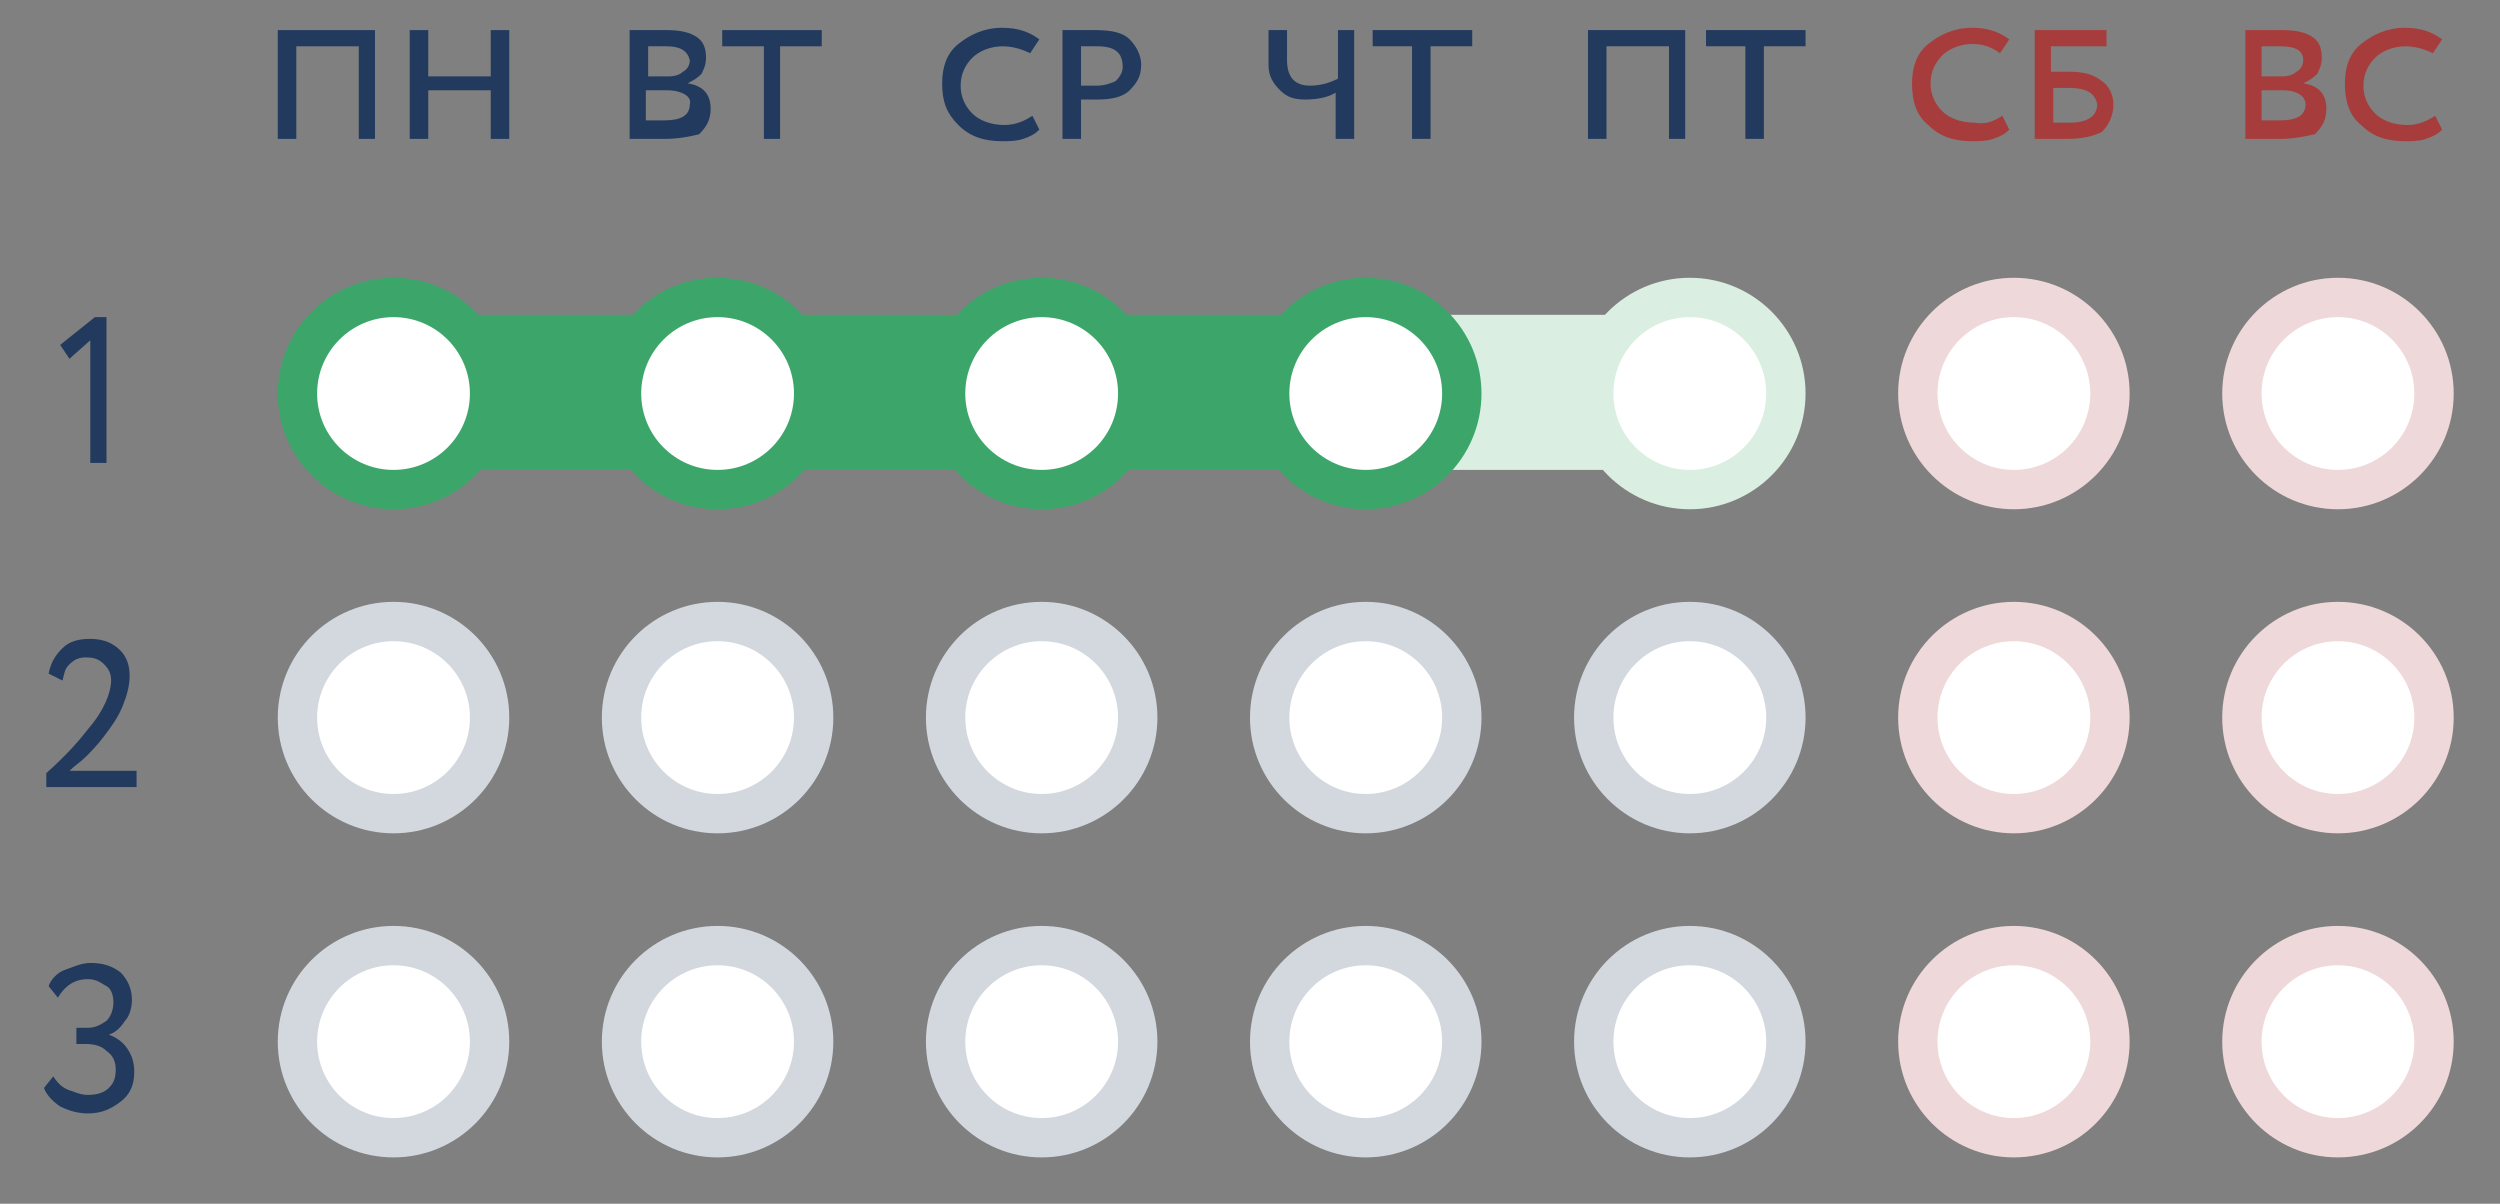 <?xml version="1.0" encoding="utf-8"?>
<!-- Generator: Adobe Illustrator 26.5.0, SVG Export Plug-In . SVG Version: 6.00 Build 0)  -->
<svg version="1.1" id="Слой_1" xmlns="http://www.w3.org/2000/svg" xmlns:xlink="http://www.w3.org/1999/xlink" x="0px" y="0px"
	 viewBox="0 0 108 52" style="enable-background:new 0 0 108 52;" xml:space="preserve">
<rect x="0" y="0" width="108" height="52" fill="#808080" stroke="none"/>
<style type="text/css">
	.st0{fill:#DAEEE1;}
	.st1{fill:#3CA66A;}
	.st2{fill:none;stroke:#233A5E;stroke-width:0.87;stroke-miterlimit:10;}
	.st3{fill:#233A5E;}
	.st4{fill:#223A5E;}
	.st5{fill:#A63C3C;}
	.st6{fill:#EED8D9;}
	.st7{fill:#FFFFFF;}
	.st8{fill:#D3D8DF;}
</style>
<rect x="60" y="13.6" class="st0" width="12" height="6.7"/>
<rect x="20" y="13.6" class="st1" width="42" height="6.7"/>
<g>
	<rect x="979.4" y="953.1" class="st2" width="14.7" height="19.1"/>
	<line class="st2" x1="981.9" y1="955.8" x2="991.6" y2="955.8"/>
	<g>
		<path class="st3" d="M991.2,967.9v1h-8.9v-1H991.2 M991.6,967.5h-9.8v1.9h9.8V967.5L991.6,967.5z"/>
	</g>
	<g>
		<path class="st3" d="M983.7,964.6v1h-1.4v-1H983.7 M984.1,964.1h-2.3v1.9h2.3V964.1L984.1,964.1z"/>
	</g>
	<g>
		<path class="st3" d="M991.2,964.6v1h-1.4v-1H991.2 M991.6,964.1h-2.3v1.9h2.3V964.1L991.6,964.1z"/>
	</g>
	<g>
		<path class="st3" d="M987.5,964.6v1H986v-1H987.5 M987.9,964.1h-2.3v1.9h2.3V964.1L987.9,964.1z"/>
	</g>
	<g>
		<path class="st3" d="M987.5,961.2v1h-5.2v-1H987.5 M987.9,960.8h-6v1.9h6V960.8L987.9,960.8z"/>
	</g>
	<g>
		<path class="st3" d="M991.2,957.8v1h-8.9v-1H991.2 M991.6,957.4h-9.8v1.9h9.8V957.4L991.6,957.4z"/>
	</g>
	<g>
		<path class="st3" d="M991.2,961.2v1h-1.4v-1H991.2 M991.6,960.8h-2.3v1.9h2.3V960.8L991.6,960.8z"/>
	</g>
</g>
<g>
	<path class="st4" d="M15.5,6V2h-2.7v4H12V1.3h4.2V6H15.5z"/>
	<path class="st4" d="M21.2,6V3.9h-2.7V6h-0.8V1.3h0.8v2h2.7v-2H22V6H21.2z"/>
</g>
<g>
	<path class="st4" d="M27.2,6V1.3c0.8,0,1.3,0,1.6,0c0.6,0,1,0.1,1.3,0.3c0.3,0.2,0.4,0.5,0.4,0.9c0,0.3-0.1,0.5-0.2,0.7
		c-0.2,0.2-0.4,0.3-0.6,0.4v0c0.7,0.1,1,0.5,1,1.1c0,0.5-0.2,0.8-0.5,1.1C29.8,5.9,29.3,6,28.7,6C28.1,6,27.6,6,27.2,6z M28.8,2
		c-0.2,0-0.5,0-0.8,0v1.3h0.9c0.3,0,0.5-0.1,0.6-0.2c0.2-0.1,0.3-0.3,0.3-0.5C29.7,2.2,29.4,2,28.8,2z M28.8,3.9h-0.9v1.3
		c0.2,0,0.5,0,0.8,0c0.7,0,1.1-0.2,1.1-0.7C29.9,4.2,29.5,3.9,28.8,3.9z"/>
	<path class="st4" d="M31.2,2V1.3h4.3V2h-1.8v4H33V2H31.2z"/>
</g>
<g>
	<path class="st4" d="M44.6,5l0.3,0.6c-0.2,0.2-0.4,0.3-0.7,0.4c-0.3,0.1-0.6,0.1-0.9,0.1c-0.8,0-1.4-0.2-1.9-0.7s-0.7-1-0.7-1.8
		c0-0.7,0.2-1.3,0.7-1.7s1.1-0.7,1.9-0.7c0.7,0,1.2,0.2,1.6,0.5l-0.4,0.6c-0.4-0.2-0.8-0.3-1.2-0.3c-0.5,0-1,0.2-1.3,0.5
		c-0.3,0.3-0.5,0.7-0.5,1.2s0.2,0.9,0.5,1.2c0.3,0.3,0.8,0.5,1.4,0.5C43.9,5.4,44.3,5.2,44.6,5z"/>
	<path class="st4" d="M46.7,6h-0.8V1.3c0.1,0,0.3,0,0.7,0c0.4,0,0.6,0,0.7,0c0.7,0,1.2,0.1,1.5,0.4c0.3,0.3,0.5,0.7,0.5,1.1
		c0,0.5-0.2,0.8-0.5,1.1c-0.3,0.3-0.8,0.4-1.4,0.4c-0.2,0-0.5,0-0.7,0V6z M47.4,2c-0.2,0-0.5,0-0.7,0v1.7c0.3,0,0.5,0,0.7,0
		c0.3,0,0.6-0.1,0.8-0.2c0.2-0.2,0.3-0.4,0.3-0.6C48.5,2.3,48.2,2,47.4,2z"/>
</g>
<g>
	<path class="st4" d="M58.5,1.3V6h-0.8V4c-0.3,0.2-0.8,0.3-1.3,0.3c-0.5,0-0.8-0.1-1.1-0.4s-0.5-0.6-0.5-1.1V1.3h0.8v1.3
		c0,0.7,0.3,1.1,1,1.1c0.4,0,0.8-0.1,1.2-0.3V1.3H58.5z"/>
	<path class="st4" d="M59.3,2V1.3h4.3V2h-1.8v4h-0.8V2H59.3z"/>
</g>
<g>
	<path class="st4" d="M72.1,6V2h-2.7v4h-0.8V1.3h4.2V6H72.1z"/>
	<path class="st4" d="M73.7,2V1.3H78V2h-1.8v4h-0.8V2H73.7z"/>
</g>
<g>
	<path class="st5" d="M86.5,5l0.3,0.6c-0.2,0.2-0.4,0.3-0.7,0.4c-0.3,0.1-0.6,0.1-0.9,0.1c-0.8,0-1.4-0.2-1.9-0.7
		c-0.5-0.4-0.7-1-0.7-1.8c0-0.7,0.2-1.3,0.7-1.7s1.1-0.7,1.9-0.7c0.7,0,1.2,0.2,1.6,0.5l-0.4,0.6C86,2,85.6,1.9,85.2,1.9
		c-0.5,0-1,0.2-1.3,0.5c-0.3,0.3-0.5,0.7-0.5,1.2s0.2,0.9,0.5,1.2c0.3,0.3,0.8,0.5,1.4,0.5C85.8,5.4,86.2,5.2,86.5,5z"/>
	<path class="st5" d="M87.9,6V1.3H91V2h-2.4v1.1c0.2,0,0.5,0,0.8,0c0.6,0,1,0.1,1.4,0.4c0.3,0.2,0.5,0.6,0.5,1
		c0,0.5-0.2,0.9-0.5,1.2C90.4,5.9,89.9,6,89.3,6c-0.2,0-0.5,0-0.8,0C88.1,6,87.9,6,87.9,6z M89.4,3.8c-0.3,0-0.5,0-0.7,0v1.5
		c0.5,0,0.7,0,0.7,0c0.8,0,1.2-0.3,1.2-0.8C90.5,4,90.1,3.8,89.4,3.8z"/>
</g>
<g>
	<path class="st5" d="M97,6V1.3c0.8,0,1.3,0,1.6,0c0.6,0,1,0.1,1.3,0.3c0.3,0.2,0.4,0.5,0.4,0.9c0,0.3-0.1,0.5-0.2,0.7
		c-0.2,0.2-0.4,0.3-0.6,0.4v0c0.7,0.1,1,0.5,1,1.1c0,0.5-0.2,0.8-0.5,1.1C99.5,5.9,99.1,6,98.5,6C97.9,6,97.4,6,97,6z M98.5,2
		c-0.2,0-0.5,0-0.8,0v1.3h0.9c0.3,0,0.5-0.1,0.6-0.2c0.2-0.1,0.3-0.3,0.3-0.5C99.5,2.2,99.2,2,98.5,2z M98.6,3.9h-0.9v1.3
		c0.2,0,0.5,0,0.8,0c0.7,0,1.1-0.2,1.1-0.7C99.6,4.2,99.3,3.9,98.6,3.9z"/>
	<path class="st5" d="M105.2,5l0.3,0.6c-0.2,0.2-0.4,0.3-0.7,0.4s-0.6,0.1-0.9,0.1c-0.8,0-1.4-0.2-1.9-0.7c-0.5-0.4-0.7-1-0.7-1.8
		c0-0.7,0.2-1.3,0.7-1.7s1.1-0.7,1.9-0.7c0.7,0,1.2,0.2,1.6,0.5l-0.4,0.6c-0.4-0.2-0.8-0.3-1.2-0.3c-0.5,0-1,0.2-1.3,0.5
		s-0.5,0.7-0.5,1.2s0.2,0.9,0.5,1.2s0.8,0.5,1.4,0.5C104.5,5.4,104.9,5.2,105.2,5z"/>
</g>
<g>
	<path class="st4" d="M2.6,14.9l1.5-1.2h0.5v6.3H3.9v-5.3L3,15.5L2.6,14.9z"/>
</g>
<g>
	<path class="st4" d="M2,34v-0.6c0.9-0.8,1.5-1.5,1.8-1.9c0.7-0.8,1-1.6,1-2.1c0-0.3-0.1-0.5-0.3-0.7c-0.2-0.2-0.4-0.3-0.8-0.3
		c-0.3,0-0.5,0.1-0.7,0.3S2.8,29,2.7,29.4l-0.6-0.3c0.1-0.5,0.3-0.8,0.6-1.1s0.7-0.4,1.2-0.4c0.6,0,1,0.2,1.3,0.5
		c0.3,0.3,0.4,0.7,0.4,1.1c0,0.4-0.1,0.8-0.3,1.3s-0.5,0.9-0.8,1.3c-0.3,0.4-0.6,0.7-0.8,0.9S3.2,33.1,3,33.3h2.9V34H2z"/>
</g>
<g>
	<path class="st4" d="M3.8,48.1c-0.4,0-0.8-0.1-1.2-0.3c-0.3-0.2-0.6-0.5-0.7-0.8l0.4-0.5C2.5,46.8,2.7,47,3,47.1
		c0.3,0.1,0.5,0.2,0.8,0.2c0.4,0,0.7-0.1,0.9-0.3S5,46.6,5,46.2c0-0.3-0.1-0.6-0.4-0.8c-0.2-0.2-0.5-0.3-0.9-0.3H3.3v-0.7h0.5
		c0.3,0,0.5-0.1,0.8-0.3c0.2-0.2,0.3-0.5,0.3-0.8c0-0.3-0.1-0.6-0.3-0.7s-0.4-0.3-0.8-0.3c-0.6,0-1,0.3-1.3,0.8l-0.4-0.5
		c0.1-0.3,0.4-0.6,0.7-0.7s0.7-0.3,1.1-0.3c0.5,0,0.9,0.1,1.3,0.4c0.3,0.3,0.5,0.7,0.5,1.2c0,0.3-0.1,0.7-0.3,0.9
		c-0.2,0.3-0.4,0.5-0.7,0.6v0C5,44.8,5.3,45,5.5,45.3c0.2,0.3,0.3,0.6,0.3,1c0,0.6-0.2,1-0.6,1.3S4.4,48.1,3.8,48.1z"/>
</g>
<circle class="st6" cx="87" cy="17" r="5"/>
<circle class="st6" cx="87" cy="31" r="5"/>
<circle class="st6" cx="87" cy="45" r="5"/>
<circle class="st6" cx="101" cy="17" r="5"/>
<circle class="st6" cx="101" cy="31" r="5"/>
<circle class="st6" cx="101" cy="45" r="5"/>
<circle class="st7" cx="87" cy="17" r="3.3"/>
<circle class="st7" cx="101" cy="17" r="3.3"/>
<circle class="st7" cx="87" cy="31" r="3.3"/>
<circle class="st7" cx="101" cy="31" r="3.3"/>
<circle class="st7" cx="87" cy="45" r="3.3"/>
<circle class="st7" cx="101" cy="45" r="3.3"/>
<circle class="st1" cx="17" cy="17" r="5"/>
<circle class="st1" cx="31" cy="17" r="5"/>
<circle class="st7" cx="17" cy="17" r="3.3"/>
<circle class="st7" cx="31" cy="17" r="3.3"/>
<circle class="st1" cx="45" cy="17" r="5"/>
<circle class="st1" cx="59" cy="17" r="5"/>
<circle class="st7" cx="45" cy="17" r="3.3"/>
<circle class="st7" cx="59" cy="17" r="3.3"/>
<circle class="st7" cx="73" cy="17" r="3.3"/>
<circle class="st0" cx="73" cy="17" r="5"/>
<circle class="st7" cx="73" cy="17" r="3.3"/>
<circle class="st8" cx="17" cy="45" r="5"/>
<circle class="st8" cx="31" cy="45" r="5"/>
<circle class="st7" cx="17" cy="45" r="3.3"/>
<circle class="st7" cx="31" cy="45" r="3.3"/>
<circle class="st8" cx="45" cy="45" r="5"/>
<circle class="st8" cx="59" cy="45" r="5"/>
<circle class="st7" cx="45" cy="45" r="3.3"/>
<circle class="st7" cx="59" cy="45" r="3.3"/>
<circle class="st8" cx="73" cy="45" r="5"/>
<circle class="st7" cx="73" cy="45" r="3.3"/>
<circle class="st8" cx="17" cy="31" r="5"/>
<circle class="st8" cx="31" cy="31" r="5"/>
<circle class="st7" cx="17" cy="31" r="3.3"/>
<circle class="st7" cx="31" cy="31" r="3.3"/>
<circle class="st8" cx="45" cy="31" r="5"/>
<circle class="st8" cx="59" cy="31" r="5"/>
<circle class="st7" cx="45" cy="31" r="3.3"/>
<circle class="st7" cx="59" cy="31" r="3.3"/>
<circle class="st8" cx="73" cy="31" r="5"/>
<circle class="st7" cx="73" cy="31" r="3.3"/>
</svg>
